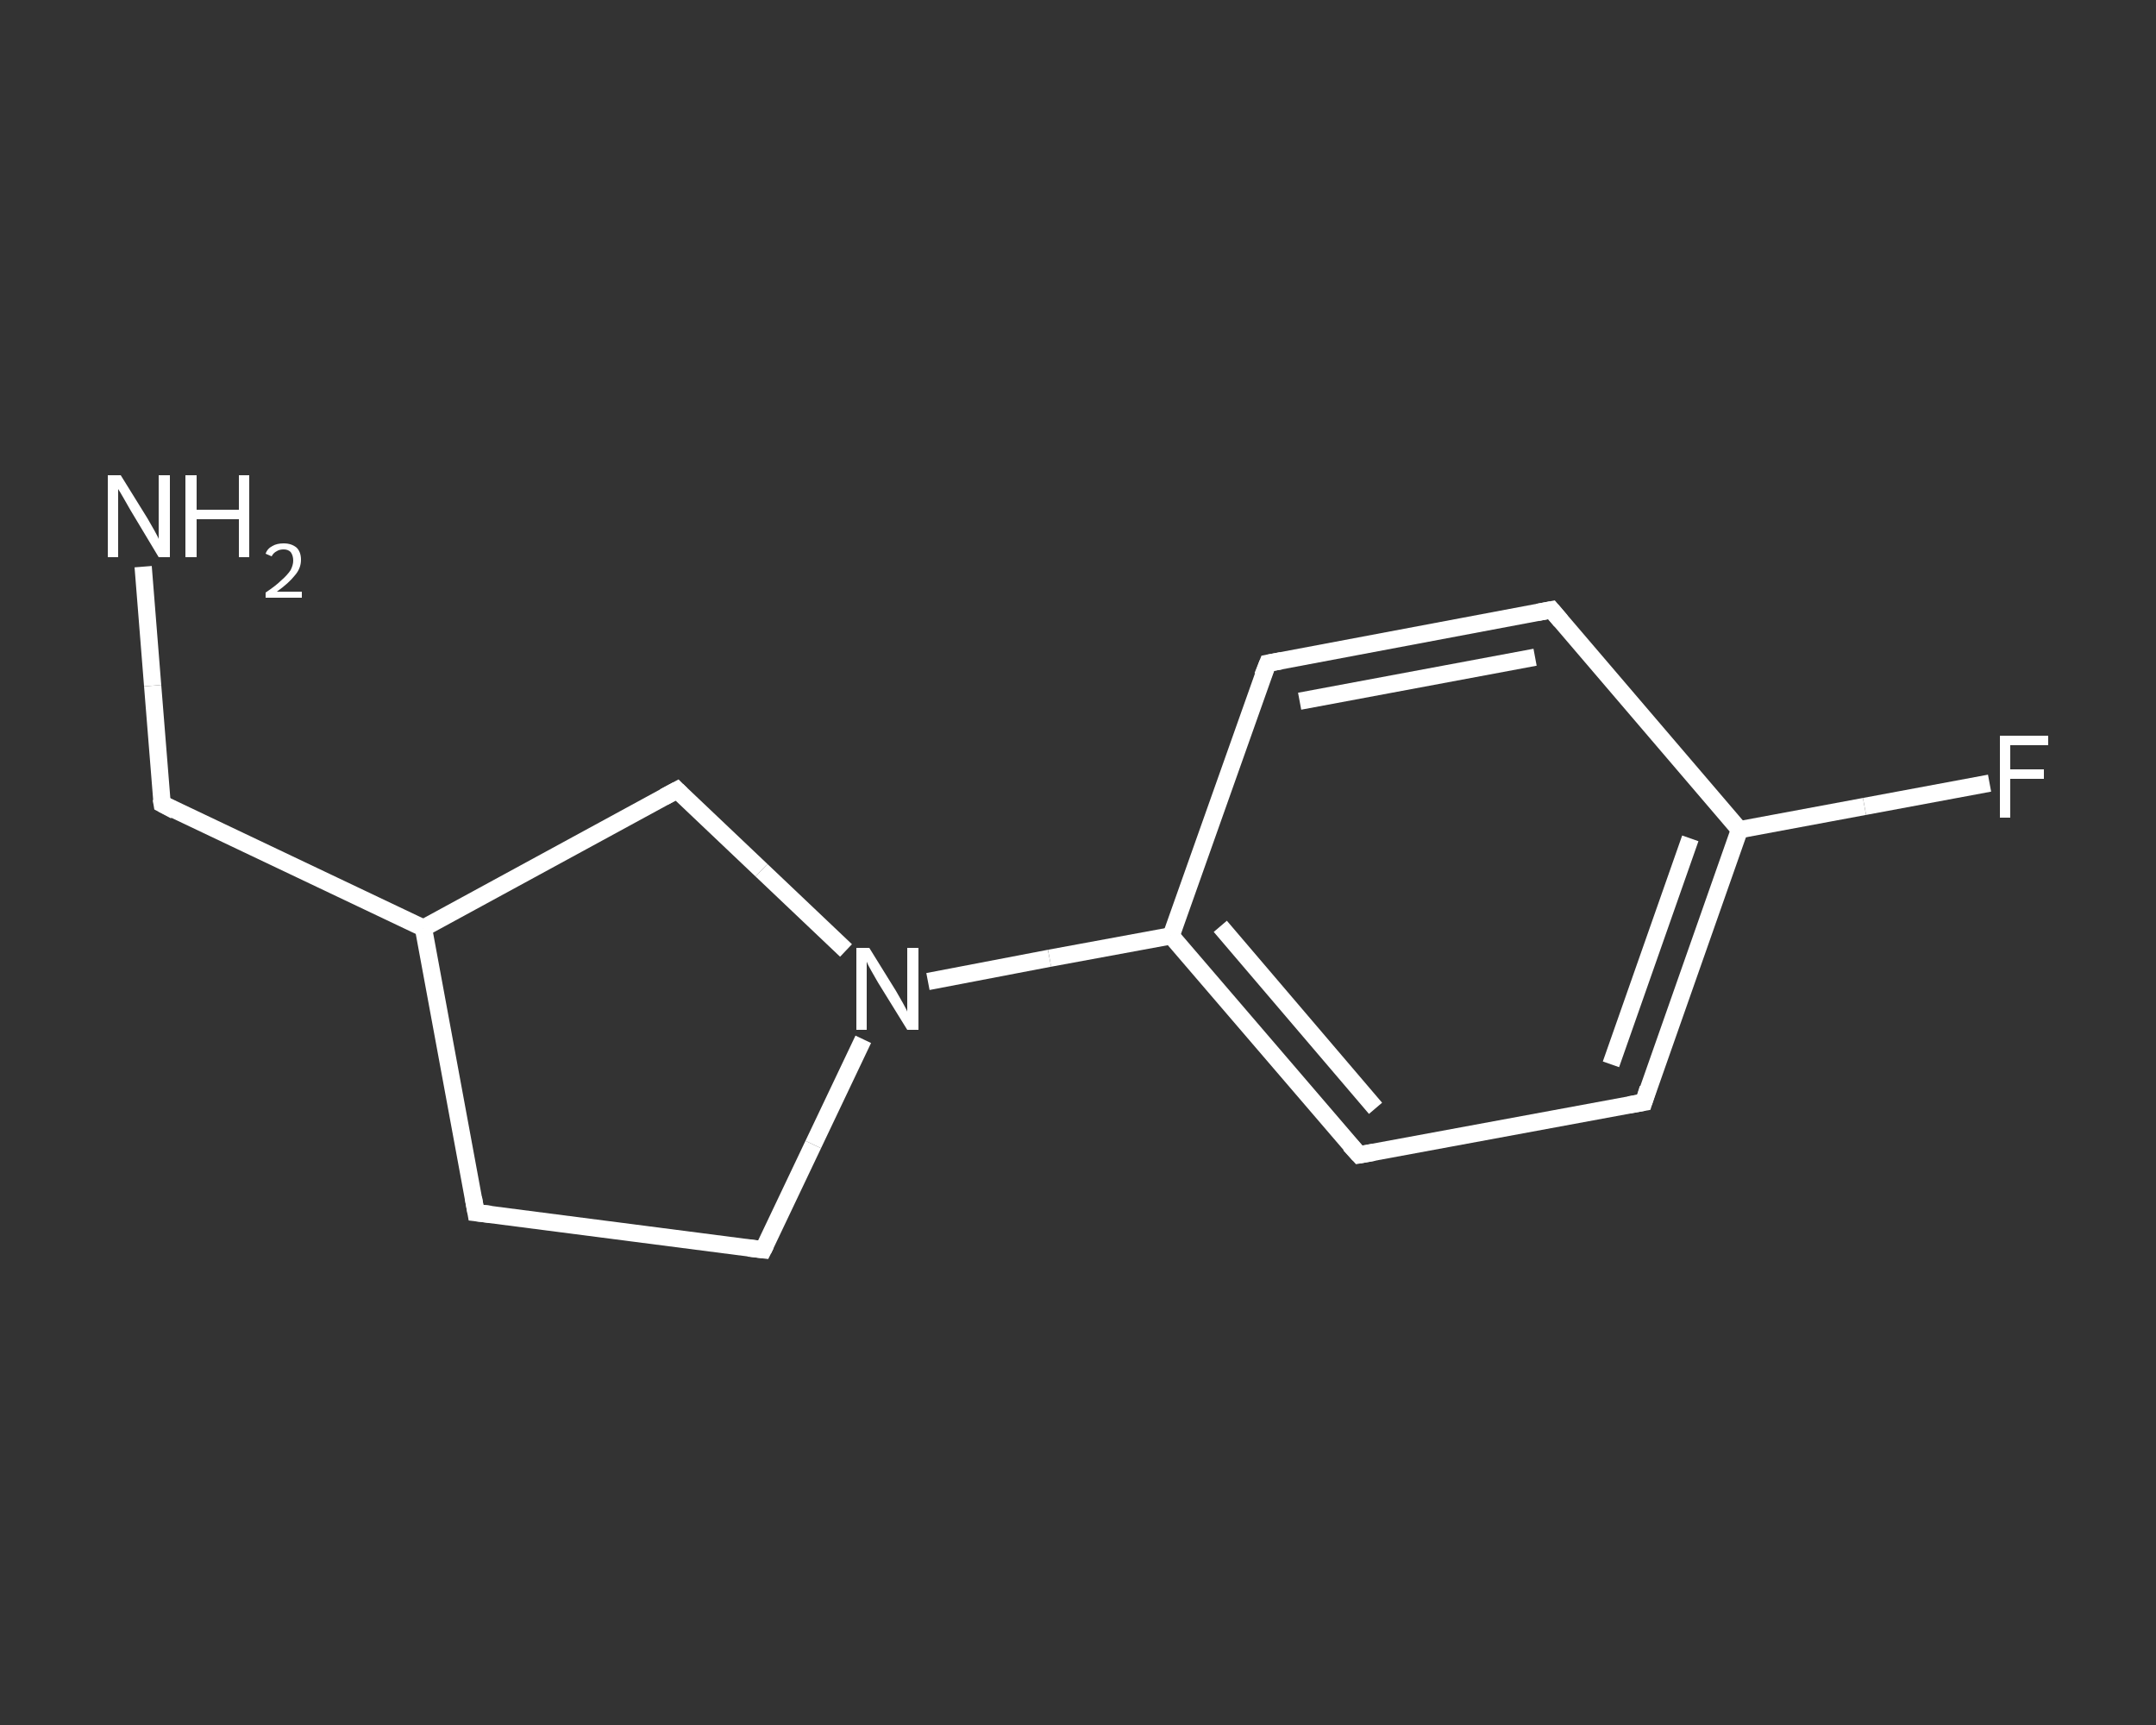 <?xml version='1.0' encoding='iso-8859-1'?>
<svg version='1.1' baseProfile='full'
              xmlns='http://www.w3.org/2000/svg'
                      xmlns:rdkit='http://www.rdkit.org/xml'
                      xmlns:xlink='http://www.w3.org/1999/xlink'
                  xml:space='preserve'
width='250px' height='200px' viewBox='0 0 250 200'>
<rect x="0" y="0" width="250" height="200" fill="#333333" stroke="none"/>
<!-- END OF HEADER -->
<rect style='opacity:1.0;fill:transparent;stroke:none' width='250.0' height='200.0' x='0.0' y='0.0'> </rect>
<path class='bond-0 atom-0 atom-1' d='M 16.6,65.7 L 17.7,79.5' style='fill:none;fill-rule:evenodd;stroke:#FFFFFF;stroke-width:2.0px;stroke-linecap:butt;stroke-linejoin:miter;stroke-opacity:1' />
<path class='bond-0 atom-0 atom-1' d='M 17.7,79.5 L 18.8,93.2' style='fill:none;fill-rule:evenodd;stroke:#FFFFFF;stroke-width:2.0px;stroke-linecap:butt;stroke-linejoin:miter;stroke-opacity:1' />
<path class='bond-1 atom-1 atom-2' d='M 18.8,93.2 L 49.1,107.6' style='fill:none;fill-rule:evenodd;stroke:#FFFFFF;stroke-width:2.0px;stroke-linecap:butt;stroke-linejoin:miter;stroke-opacity:1' />
<path class='bond-2 atom-2 atom-3' d='M 49.1,107.6 L 55.2,140.6' style='fill:none;fill-rule:evenodd;stroke:#FFFFFF;stroke-width:2.0px;stroke-linecap:butt;stroke-linejoin:miter;stroke-opacity:1' />
<path class='bond-3 atom-3 atom-4' d='M 55.2,140.6 L 88.5,144.9' style='fill:none;fill-rule:evenodd;stroke:#FFFFFF;stroke-width:2.0px;stroke-linecap:butt;stroke-linejoin:miter;stroke-opacity:1' />
<path class='bond-4 atom-4 atom-5' d='M 88.5,144.9 L 94.3,132.7' style='fill:none;fill-rule:evenodd;stroke:#FFFFFF;stroke-width:2.0px;stroke-linecap:butt;stroke-linejoin:miter;stroke-opacity:1' />
<path class='bond-4 atom-4 atom-5' d='M 94.3,132.7 L 100.1,120.5' style='fill:none;fill-rule:evenodd;stroke:#FFFFFF;stroke-width:2.0px;stroke-linecap:butt;stroke-linejoin:miter;stroke-opacity:1' />
<path class='bond-5 atom-5 atom-6' d='M 107.6,113.8 L 121.7,111.1' style='fill:none;fill-rule:evenodd;stroke:#FFFFFF;stroke-width:2.0px;stroke-linecap:butt;stroke-linejoin:miter;stroke-opacity:1' />
<path class='bond-5 atom-5 atom-6' d='M 121.7,111.1 L 135.8,108.5' style='fill:none;fill-rule:evenodd;stroke:#FFFFFF;stroke-width:2.0px;stroke-linecap:butt;stroke-linejoin:miter;stroke-opacity:1' />
<path class='bond-6 atom-6 atom-7' d='M 135.8,108.5 L 157.6,133.9' style='fill:none;fill-rule:evenodd;stroke:#FFFFFF;stroke-width:2.0px;stroke-linecap:butt;stroke-linejoin:miter;stroke-opacity:1' />
<path class='bond-6 atom-6 atom-7' d='M 141.5,107.4 L 159.5,128.5' style='fill:none;fill-rule:evenodd;stroke:#FFFFFF;stroke-width:2.0px;stroke-linecap:butt;stroke-linejoin:miter;stroke-opacity:1' />
<path class='bond-7 atom-7 atom-8' d='M 157.6,133.9 L 190.6,127.8' style='fill:none;fill-rule:evenodd;stroke:#FFFFFF;stroke-width:2.0px;stroke-linecap:butt;stroke-linejoin:miter;stroke-opacity:1' />
<path class='bond-8 atom-8 atom-9' d='M 190.6,127.8 L 201.7,96.2' style='fill:none;fill-rule:evenodd;stroke:#FFFFFF;stroke-width:2.0px;stroke-linecap:butt;stroke-linejoin:miter;stroke-opacity:1' />
<path class='bond-8 atom-8 atom-9' d='M 186.8,123.4 L 196.0,97.2' style='fill:none;fill-rule:evenodd;stroke:#FFFFFF;stroke-width:2.0px;stroke-linecap:butt;stroke-linejoin:miter;stroke-opacity:1' />
<path class='bond-9 atom-9 atom-10' d='M 201.7,96.2 L 216.2,93.5' style='fill:none;fill-rule:evenodd;stroke:#FFFFFF;stroke-width:2.0px;stroke-linecap:butt;stroke-linejoin:miter;stroke-opacity:1' />
<path class='bond-9 atom-9 atom-10' d='M 216.2,93.5 L 230.7,90.8' style='fill:none;fill-rule:evenodd;stroke:#FFFFFF;stroke-width:2.0px;stroke-linecap:butt;stroke-linejoin:miter;stroke-opacity:1' />
<path class='bond-10 atom-9 atom-11' d='M 201.7,96.2 L 179.9,70.7' style='fill:none;fill-rule:evenodd;stroke:#FFFFFF;stroke-width:2.0px;stroke-linecap:butt;stroke-linejoin:miter;stroke-opacity:1' />
<path class='bond-11 atom-11 atom-12' d='M 179.9,70.7 L 147.0,76.9' style='fill:none;fill-rule:evenodd;stroke:#FFFFFF;stroke-width:2.0px;stroke-linecap:butt;stroke-linejoin:miter;stroke-opacity:1' />
<path class='bond-11 atom-11 atom-12' d='M 178.0,76.2 L 150.7,81.3' style='fill:none;fill-rule:evenodd;stroke:#FFFFFF;stroke-width:2.0px;stroke-linecap:butt;stroke-linejoin:miter;stroke-opacity:1' />
<path class='bond-12 atom-5 atom-13' d='M 98.1,110.2 L 88.3,100.9' style='fill:none;fill-rule:evenodd;stroke:#FFFFFF;stroke-width:2.0px;stroke-linecap:butt;stroke-linejoin:miter;stroke-opacity:1' />
<path class='bond-12 atom-5 atom-13' d='M 88.3,100.9 L 78.5,91.6' style='fill:none;fill-rule:evenodd;stroke:#FFFFFF;stroke-width:2.0px;stroke-linecap:butt;stroke-linejoin:miter;stroke-opacity:1' />
<path class='bond-13 atom-13 atom-2' d='M 78.5,91.6 L 49.1,107.6' style='fill:none;fill-rule:evenodd;stroke:#FFFFFF;stroke-width:2.0px;stroke-linecap:butt;stroke-linejoin:miter;stroke-opacity:1' />
<path class='bond-14 atom-12 atom-6' d='M 147.0,76.9 L 135.8,108.5' style='fill:none;fill-rule:evenodd;stroke:#FFFFFF;stroke-width:2.0px;stroke-linecap:butt;stroke-linejoin:miter;stroke-opacity:1' />
<path d='M 18.7,92.6 L 18.8,93.2 L 20.3,94.0' style='fill:none;stroke:#FFFFFF;stroke-width:2.0px;stroke-linecap:butt;stroke-linejoin:miter;stroke-opacity:1;' />
<path d='M 54.9,138.9 L 55.2,140.6 L 56.9,140.8' style='fill:none;stroke:#FFFFFF;stroke-width:2.0px;stroke-linecap:butt;stroke-linejoin:miter;stroke-opacity:1;' />
<path d='M 86.8,144.7 L 88.5,144.9 L 88.8,144.3' style='fill:none;stroke:#FFFFFF;stroke-width:2.0px;stroke-linecap:butt;stroke-linejoin:miter;stroke-opacity:1;' />
<path d='M 156.5,132.7 L 157.6,133.9 L 159.3,133.6' style='fill:none;stroke:#FFFFFF;stroke-width:2.0px;stroke-linecap:butt;stroke-linejoin:miter;stroke-opacity:1;' />
<path d='M 188.9,128.1 L 190.6,127.8 L 191.1,126.2' style='fill:none;stroke:#FFFFFF;stroke-width:2.0px;stroke-linecap:butt;stroke-linejoin:miter;stroke-opacity:1;' />
<path d='M 181.0,72.0 L 179.9,70.7 L 178.3,71.0' style='fill:none;stroke:#FFFFFF;stroke-width:2.0px;stroke-linecap:butt;stroke-linejoin:miter;stroke-opacity:1;' />
<path d='M 148.6,76.6 L 147.0,76.9 L 146.4,78.4' style='fill:none;stroke:#FFFFFF;stroke-width:2.0px;stroke-linecap:butt;stroke-linejoin:miter;stroke-opacity:1;' />
<path d='M 79.0,92.1 L 78.5,91.6 L 77.0,92.4' style='fill:none;stroke:#FFFFFF;stroke-width:2.0px;stroke-linecap:butt;stroke-linejoin:miter;stroke-opacity:1;' />
<path class='atom-0' d='M 14.0 55.1
L 17.1 60.1
Q 17.4 60.6, 17.9 61.5
Q 18.4 62.4, 18.4 62.5
L 18.4 55.1
L 19.7 55.1
L 19.7 64.6
L 18.4 64.6
L 15.1 59.1
Q 14.7 58.4, 14.3 57.7
Q 13.9 57.0, 13.7 56.7
L 13.7 64.6
L 12.5 64.6
L 12.5 55.1
L 14.0 55.1
' fill='#FFFFFF'/>
<path class='atom-0' d='M 21.5 55.1
L 22.8 55.1
L 22.8 59.1
L 27.7 59.1
L 27.7 55.1
L 28.9 55.1
L 28.9 64.6
L 27.7 64.6
L 27.7 60.2
L 22.8 60.2
L 22.8 64.6
L 21.5 64.6
L 21.5 55.1
' fill='#FFFFFF'/>
<path class='atom-0' d='M 30.8 64.2
Q 31.0 63.6, 31.6 63.3
Q 32.1 63.0, 32.9 63.0
Q 33.8 63.0, 34.4 63.5
Q 34.9 64.0, 34.9 64.9
Q 34.9 65.9, 34.2 66.7
Q 33.5 67.6, 32.1 68.6
L 35.0 68.6
L 35.0 69.3
L 30.8 69.3
L 30.8 68.7
Q 32.0 67.9, 32.6 67.3
Q 33.3 66.7, 33.7 66.1
Q 34.0 65.5, 34.0 65.0
Q 34.0 64.4, 33.7 64.0
Q 33.4 63.7, 32.9 63.7
Q 32.4 63.7, 32.1 63.9
Q 31.7 64.1, 31.5 64.5
L 30.8 64.2
' fill='#FFFFFF'/>
<path class='atom-5' d='M 100.8 109.9
L 103.9 114.9
Q 104.2 115.4, 104.7 116.3
Q 105.2 117.2, 105.2 117.3
L 105.2 109.9
L 106.5 109.9
L 106.5 119.4
L 105.2 119.4
L 101.8 113.9
Q 101.4 113.2, 101.0 112.5
Q 100.6 111.8, 100.5 111.5
L 100.5 119.4
L 99.3 119.4
L 99.3 109.9
L 100.8 109.9
' fill='#FFFFFF'/>
<path class='atom-10' d='M 231.9 85.3
L 237.5 85.3
L 237.5 86.4
L 233.1 86.4
L 233.1 89.2
L 237.0 89.2
L 237.0 90.3
L 233.1 90.3
L 233.1 94.8
L 231.9 94.8
L 231.9 85.3
' fill='#FFFFFF'/>
</svg>

